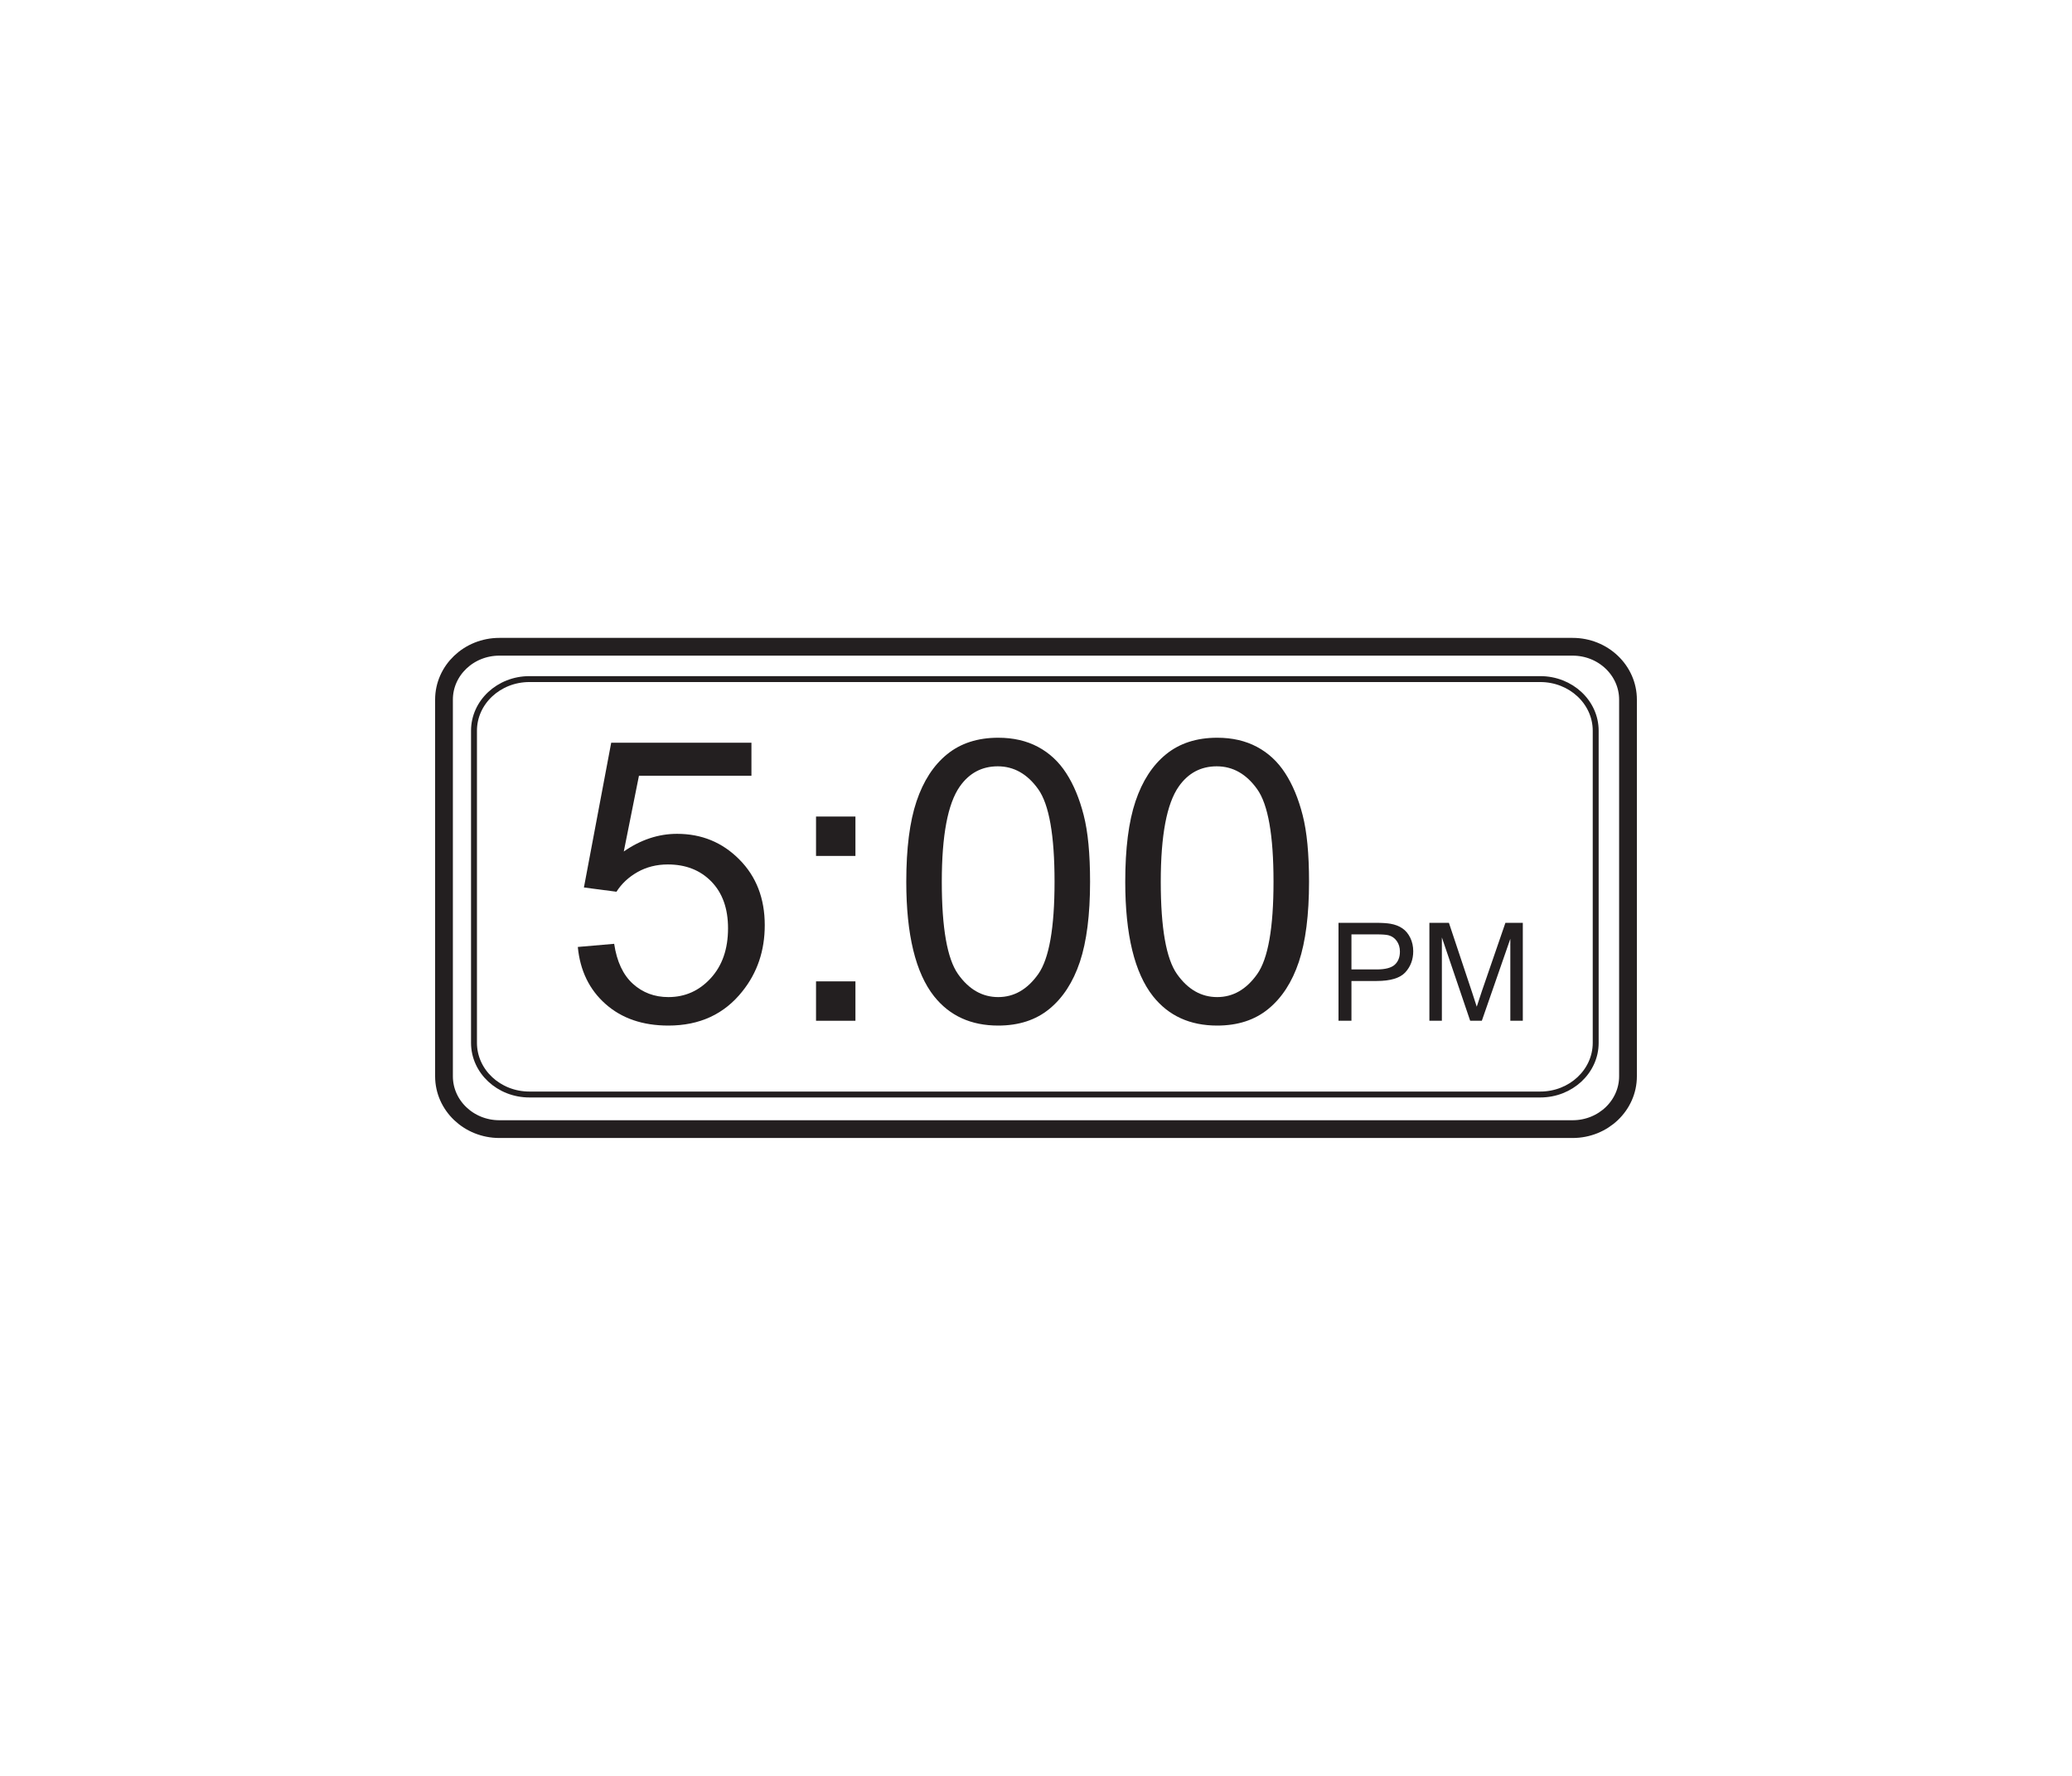 <?xml version="1.0" encoding="UTF-8"?>
<svg xmlns="http://www.w3.org/2000/svg" xmlns:xlink="http://www.w3.org/1999/xlink" width="350pt" height="300pt" viewBox="0 0 350 300" version="1.1">
<defs>
<g>
<symbol overflow="visible" id="glyph0-0">
<path style="stroke:none;" d="M 8.312 0 L 8.312 -41.578 L 41.578 -41.578 L 41.578 0 Z M 9.359 -1.047 L 40.547 -1.047 L 40.547 -40.547 L 9.359 -40.547 Z M 9.359 -1.047 "/>
</symbol>
<symbol overflow="visible" id="glyph0-1">
<path style="stroke:none;" d="M 2.766 -12.469 L 8.906 -13 C 9.352 -10.008 10.406 -7.758 12.062 -6.25 C 13.719 -4.75 15.719 -4 18.062 -4 C 20.875 -4 23.254 -5.055 25.203 -7.172 C 27.16 -9.297 28.141 -12.113 28.141 -15.625 C 28.141 -18.957 27.203 -21.586 25.328 -23.516 C 23.453 -25.441 21 -26.406 17.969 -26.406 C 16.082 -26.406 14.379 -25.977 12.859 -25.125 C 11.348 -24.27 10.16 -23.16 9.297 -21.797 L 3.797 -22.516 L 8.406 -46.969 L 32.094 -46.969 L 32.094 -41.391 L 13.094 -41.391 L 10.531 -28.594 C 13.383 -30.582 16.383 -31.578 19.531 -31.578 C 23.688 -31.578 27.191 -30.133 30.047 -27.25 C 32.91 -24.375 34.344 -20.672 34.344 -16.141 C 34.344 -11.836 33.082 -8.113 30.562 -4.969 C 27.508 -1.113 23.344 0.812 18.062 0.812 C 13.727 0.812 10.191 -0.398 7.453 -2.828 C 4.711 -5.254 3.148 -8.469 2.766 -12.469 Z M 2.766 -12.469 "/>
</symbol>
<symbol overflow="visible" id="glyph0-2">
<path style="stroke:none;" d="M 6.016 -27.844 L 6.016 -34.5 L 12.672 -34.5 L 12.672 -27.844 Z M 6.016 0 L 6.016 -6.656 L 12.672 -6.656 L 12.672 0 Z M 6.016 0 "/>
</symbol>
<symbol overflow="visible" id="glyph0-3">
<path style="stroke:none;" d="M 2.766 -23.484 C 2.766 -29.117 3.344 -33.648 4.5 -37.078 C 5.656 -40.516 7.375 -43.16 9.656 -45.016 C 11.945 -46.879 14.828 -47.812 18.297 -47.812 C 20.848 -47.812 23.086 -47.297 25.016 -46.266 C 26.941 -45.242 28.531 -43.766 29.781 -41.828 C 31.039 -39.891 32.023 -37.523 32.734 -34.734 C 33.453 -31.953 33.812 -28.203 33.812 -23.484 C 33.812 -17.898 33.238 -13.391 32.094 -9.953 C 30.945 -6.523 29.227 -3.875 26.938 -2 C 24.656 -0.125 21.773 0.812 18.297 0.812 C 13.703 0.812 10.094 -0.832 7.469 -4.125 C 4.332 -8.094 2.766 -14.547 2.766 -23.484 Z M 8.766 -23.484 C 8.766 -15.672 9.68 -10.469 11.516 -7.875 C 13.348 -5.289 15.609 -4 18.297 -4 C 20.973 -4 23.227 -5.297 25.062 -7.891 C 26.895 -10.492 27.812 -15.691 27.812 -23.484 C 27.812 -31.328 26.895 -36.535 25.062 -39.109 C 23.227 -41.691 20.945 -42.984 18.219 -42.984 C 15.539 -42.984 13.398 -41.844 11.797 -39.562 C 9.773 -36.664 8.766 -31.305 8.766 -23.484 Z M 8.766 -23.484 "/>
</symbol>
<symbol overflow="visible" id="glyph1-0">
<path style="stroke:none;" d="M 2.891 0 L 2.891 -14.438 L 14.438 -14.438 L 14.438 0 Z M 3.25 -0.359 L 14.078 -0.359 L 14.078 -14.078 L 3.25 -14.078 Z M 3.25 -0.359 "/>
</symbol>
<symbol overflow="visible" id="glyph1-1">
<path style="stroke:none;" d="M 1.781 0 L 1.781 -16.547 L 8.016 -16.547 C 9.117 -16.547 9.961 -16.492 10.547 -16.391 C 11.348 -16.254 12.023 -15.992 12.578 -15.609 C 13.129 -15.234 13.57 -14.703 13.906 -14.016 C 14.238 -13.328 14.406 -12.57 14.406 -11.75 C 14.406 -10.344 13.957 -9.148 13.062 -8.172 C 12.164 -7.203 10.551 -6.719 8.219 -6.719 L 3.969 -6.719 L 3.969 0 Z M 3.969 -8.672 L 8.25 -8.672 C 9.664 -8.672 10.672 -8.93 11.266 -9.453 C 11.859 -9.984 12.156 -10.727 12.156 -11.688 C 12.156 -12.383 11.977 -12.977 11.625 -13.469 C 11.281 -13.957 10.82 -14.281 10.25 -14.438 C 9.875 -14.539 9.191 -14.594 8.203 -14.594 L 3.969 -14.594 Z M 3.969 -8.672 "/>
</symbol>
<symbol overflow="visible" id="glyph1-2">
<path style="stroke:none;" d="M 1.719 0 L 1.719 -16.547 L 5.016 -16.547 L 8.922 -4.828 C 9.285 -3.734 9.551 -2.914 9.719 -2.375 C 9.906 -2.977 10.195 -3.863 10.594 -5.031 L 14.562 -16.547 L 17.5 -16.547 L 17.5 0 L 15.391 0 L 15.391 -13.844 L 10.578 0 L 8.609 0 L 3.828 -14.078 L 3.828 0 Z M 1.719 0 "/>
</symbol>
</g>
</defs>
<g id="surface1">
<path style="fill:none;stroke-width:3;stroke-linecap:butt;stroke-linejoin:miter;stroke:rgb(13.73%,12.16%,12.549%);stroke-opacity:1;stroke-miterlimit:4;" d="M 0 -0.002 C 0 -4.931 -4.188 -8.931 -9.355 -8.931 L -190.645 -8.931 C -195.812 -8.931 -200 -4.931 -200 -0.002 L -200 63.623 C -200 68.553 -195.812 72.553 -190.645 72.553 L -9.355 72.553 C -4.188 72.553 0 68.553 0 63.623 Z M 0 -0.002 " transform="matrix(1,0,0,-1,275,181.811)"/>
<path style="fill:none;stroke-width:1;stroke-linecap:butt;stroke-linejoin:miter;stroke:rgb(13.73%,12.16%,12.549%);stroke-opacity:1;stroke-miterlimit:4;" d="M 0.001 -0.001 C 0.001 -4.817 -4.19 -8.728 -9.358 -8.728 L -180.116 -8.728 C -185.284 -8.728 -189.475 -4.817 -189.475 -0.001 L -189.475 52.725 C -189.475 57.542 -185.284 61.448 -180.116 61.448 L -9.358 61.448 C -4.19 61.448 0.001 57.542 0.001 52.725 Z M 0.001 -0.001 " transform="matrix(1,0,0,-1,269.542,176.167)"/>
<g style="fill:rgb(13.73%,12.16%,12.549%);fill-opacity:1;">
  <use xlink:href="#glyph0-1" x="94.838" y="172.438"/>
  <use xlink:href="#glyph0-2" x="131.827" y="172.438"/>
  <use xlink:href="#glyph0-3" x="150.321" y="172.438"/>
  <use xlink:href="#glyph0-3" x="187.309" y="172.438"/>
</g>
<g style="fill:rgb(13.73%,12.16%,12.549%);fill-opacity:1;">
  <use xlink:href="#glyph1-1" x="224.316" y="172.438"/>
  <use xlink:href="#glyph1-2" x="239.732" y="172.438"/>
</g>
</g>
</svg>
